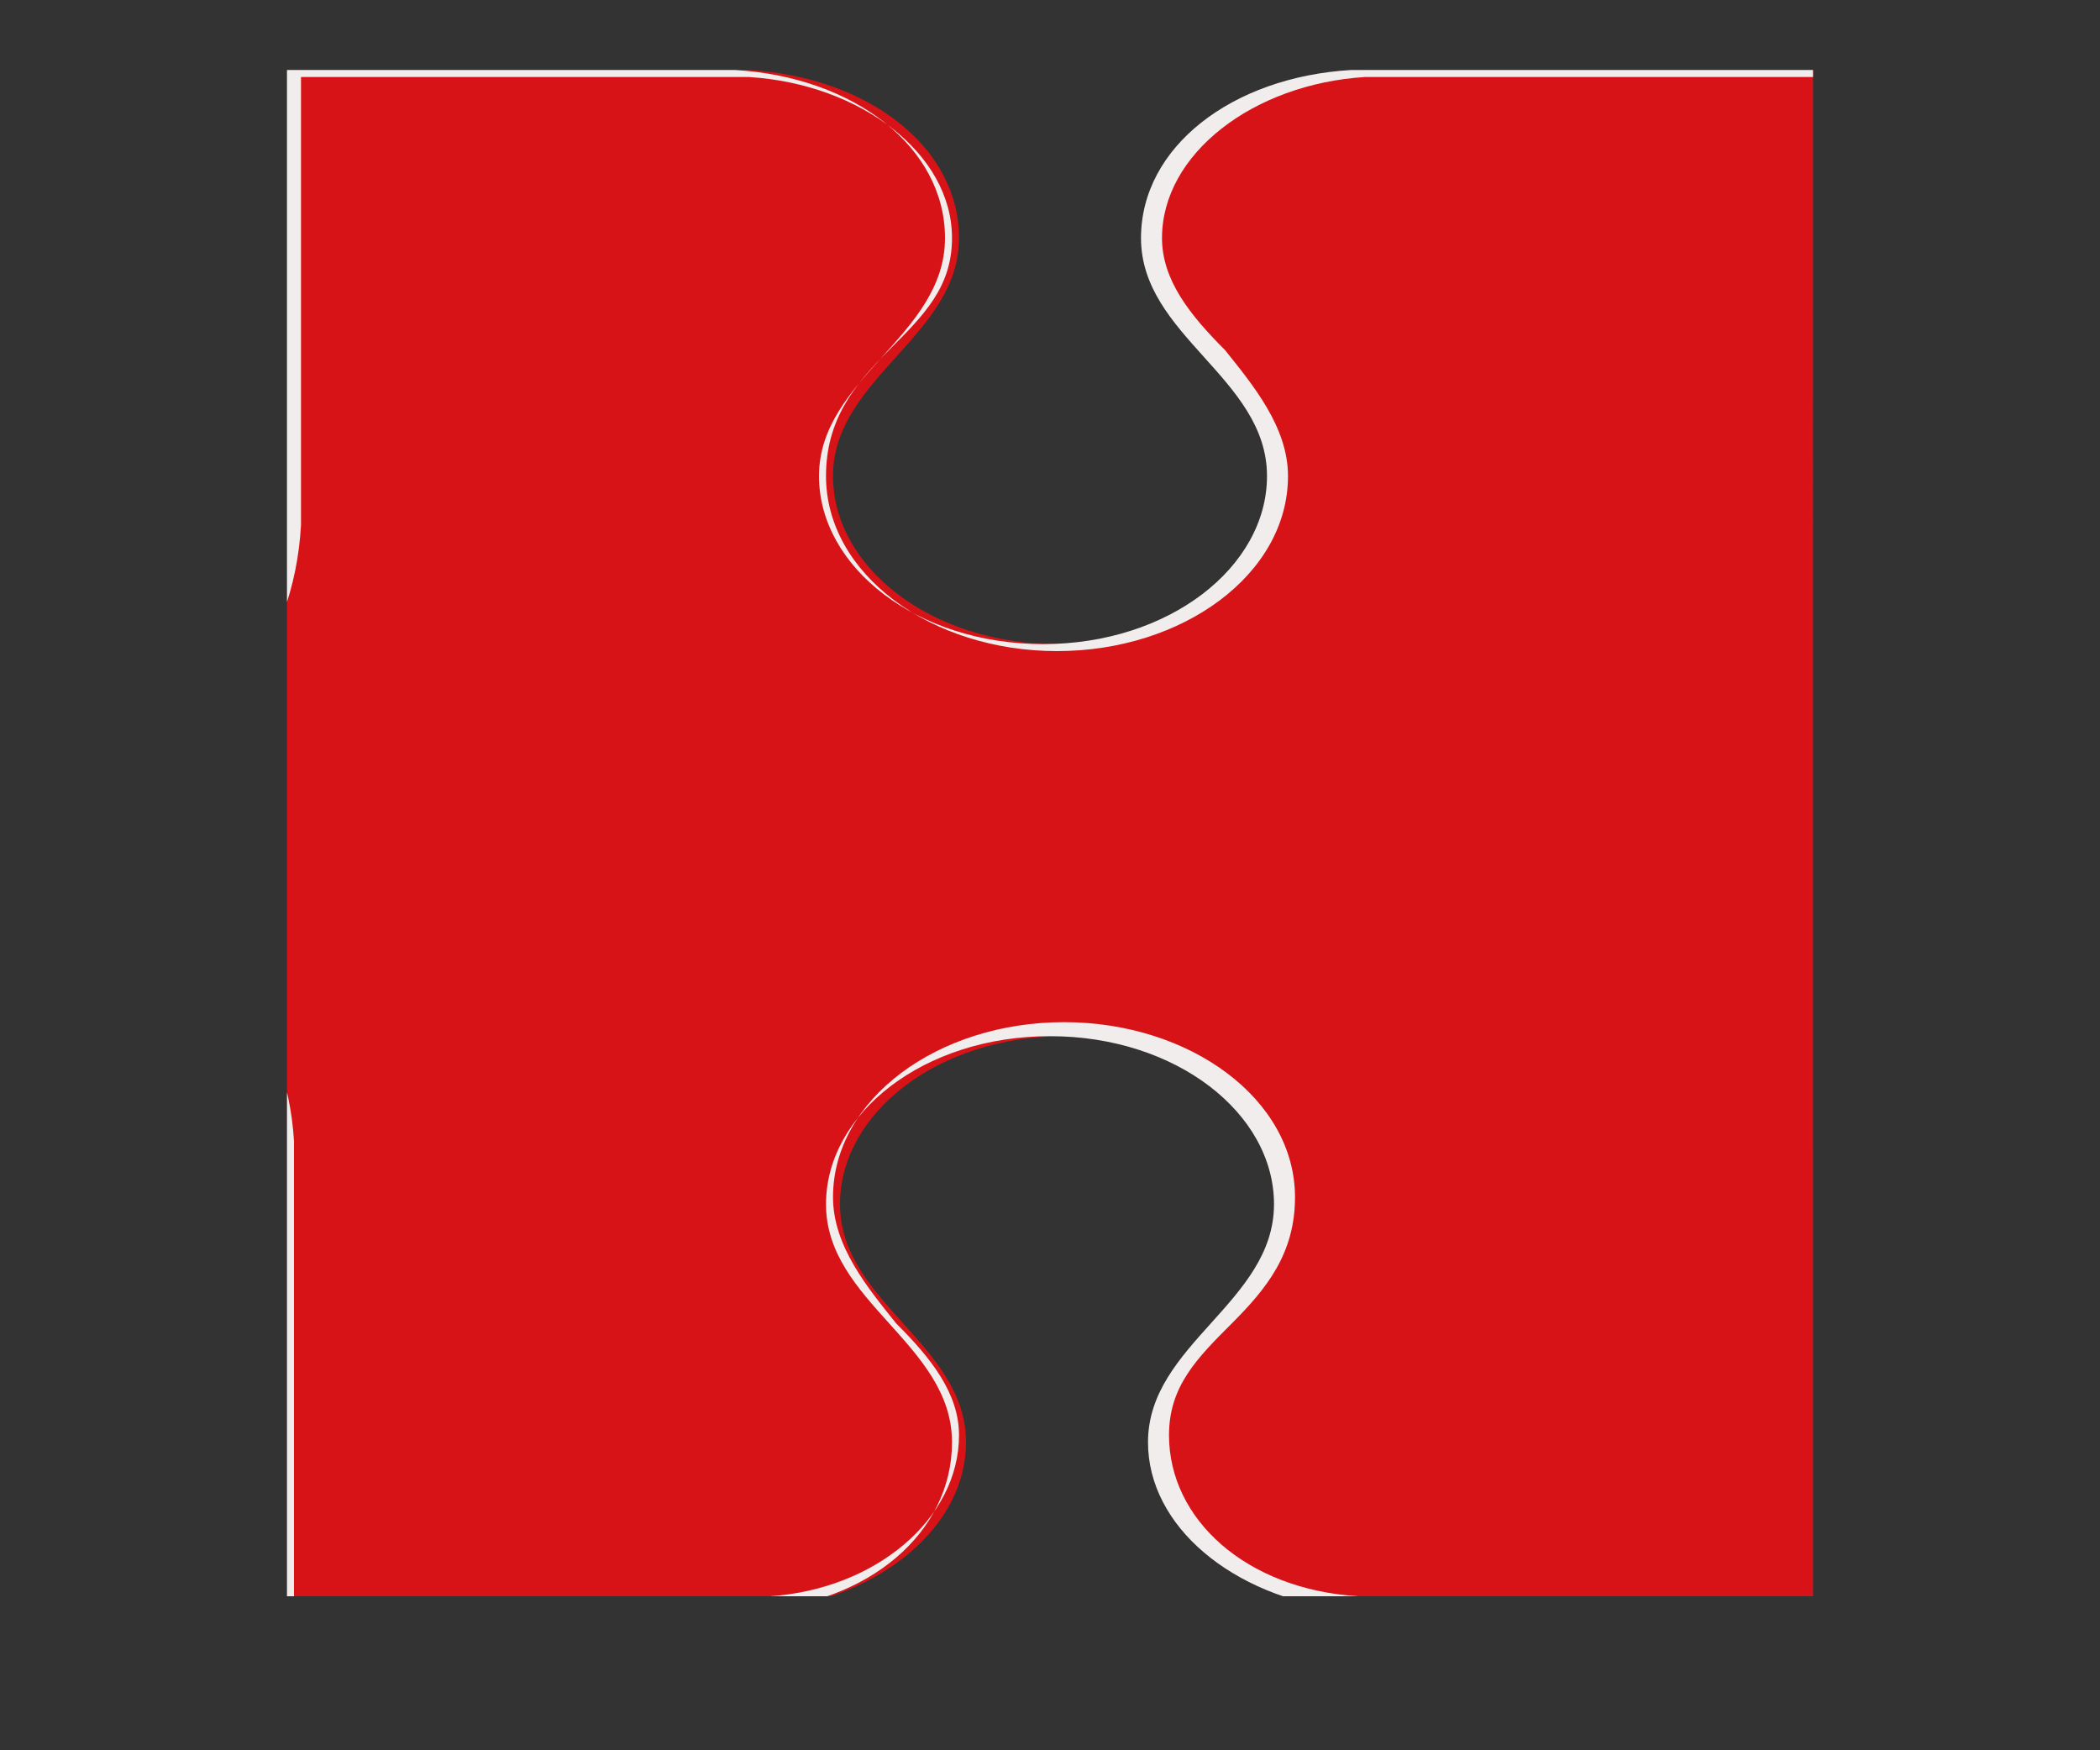 <?xml version="1.0" encoding="utf-8"?>
<!-- Generator: Adobe Illustrator 27.4.1, SVG Export Plug-In . SVG Version: 6.00 Build 0)  -->
<svg version="1.1" id="レイヤー_1" xmlns="http://www.w3.org/2000/svg" xmlns:xlink="http://www.w3.org/1999/xlink" x="0px"
	 y="0px" viewBox="0 0 30 25" style="enable-background:new 0 0 30 25;" xml:space="preserve">
<rect x="0" y="0" width="30" height="25" fill="#333333" stroke="none"/>
<style type="text/css">
	.st0{clip-path:url(#SVGID_00000164485249814307337160000006362214974647639701_);}
	.st1{fill:#D81318;}
	.st2{fill:#F0EDEC;}
</style>
<g>
	<defs>
		<rect id="SVGID_1_" x="4.1" y="1" width="21.8" height="21.8"/>
	</defs>
	<clipPath id="SVGID_00000114034331538802852210000015298986729876612765_">
		<use xlink:href="#SVGID_1_"  style="overflow:visible;"/>
	</clipPath>
	<g style="clip-path:url(#SVGID_00000114034331538802852210000015298986729876612765_);">
		<path class="st1" d="M4.1,22.8v-6.6c-0.1-1.7-1.1-3-2.4-3c-1.4,0-2,1.8-3.4,1.8c-1.3,0-2.4-1.4-2.4-3.2c0-1.8,1.1-3.2,2.4-3.2
			c1.4,0,2,1.8,3.4,1.8c1.3,0,2.3-1.3,2.4-3V1h6.6c1.7,0.1,3,1.1,3,2.4c0,1.4-1.8,2-1.8,3.4c0,1.3,1.4,2.4,3.2,2.4s3.2-1.1,3.2-2.4
			c0-1.4-1.8-2-1.8-3.4c0-1.3,1.3-2.3,3-2.4h6.6v6.6c0.1,1.7,1.1,3,2.4,3c1.4,0,2-1.8,3.4-1.8c1.3,0,2.4,1.4,2.4,3.2
			s-1.1,3.2-2.4,3.2c-1.4,0-2-1.8-3.4-1.8c-1.3,0-2.3,1.3-2.4,3v6.6h-6.7c-1.6-0.1-2.8-1.1-2.8-2.4c0-1.4,1.8-2,1.8-3.4
			c0-1.3-1.4-2.4-3.2-2.4c-1.8,0-3.2,1.1-3.2,2.4c0,1.4,1.8,2,1.8,3.4c0,1.2-1.2,2.2-2.8,2.4L4.1,22.8L4.1,22.8z"/>
		<path class="st2" d="M10.7,1.1c1.6,0.1,2.9,1.1,2.9,2.3c0,0.7-0.4,1.1-0.9,1.6c-0.5,0.5-0.9,1-0.9,1.8c0,1.4,1.5,2.5,3.3,2.5
			s3.3-1.1,3.3-2.5c0-0.7-0.5-1.3-0.9-1.8c-0.5-0.5-0.9-1-0.9-1.6c0-1.2,1.3-2.2,2.9-2.3h6.5l0,6.5c0.1,1.7,1.2,3,2.5,3
			c0.7,0,1.3-0.5,1.8-0.9c0.5-0.5,1-0.9,1.6-0.9c1.3,0,2.3,1.4,2.3,3.1c0,1.7-1,3.1-2.3,3.1c-0.7,0-1.1-0.4-1.6-0.9
			c-0.5-0.5-1-0.9-1.8-0.9c-1.3,0-2.4,1.3-2.5,3.1v6.5l-6.6,0c-1.6-0.1-2.7-1.1-2.7-2.3c0-0.7,0.4-1.1,0.9-1.6
			c0.5-0.5,0.9-1,0.9-1.8c0-1.4-1.5-2.5-3.3-2.5s-3.3,1.1-3.3,2.5c0,0.7,0.5,1.3,0.9,1.8c0.5,0.5,0.9,1,0.9,1.6
			c0,1.2-1.2,2.2-2.7,2.3H4.2l0-6.5c-0.1-1.7-1.2-3.1-2.5-3.1c-0.7,0-1.3,0.5-1.8,0.9C-0.5,14.5-1,15-1.7,15C-3,15-4,13.6-4,11.9
			c0-1.7,1-3.1,2.3-3.1C-1,8.8-0.5,9.2,0,9.7c0.5,0.5,1,0.9,1.8,0.9c1.3,0,2.4-1.3,2.5-3.1V1.1L10.7,1.1 M25.9,1h-6.6
			c-1.7,0.1-3,1.1-3,2.4c0,1.4,1.8,2,1.8,3.4c0,1.3-1.4,2.4-3.2,2.4c-1.8,0-3.2-1.1-3.2-2.4c0-1.4,1.8-2,1.8-3.4
			c0-1.3-1.3-2.3-3-2.4H4.1v6.6c-0.1,1.7-1.1,3-2.4,3c-1.4,0-2-1.8-3.4-1.8c-1.3,0-2.4,1.4-2.4,3.2c0,1.8,1.1,3.2,2.4,3.2
			c1.4,0,2-1.8,3.4-1.8c1.3,0,2.3,1.3,2.4,3v6.6h6.7c1.6-0.1,2.8-1.1,2.8-2.4c0-1.4-1.8-2-1.8-3.4c0-1.3,1.4-2.4,3.2-2.4
			c1.8,0,3.2,1.1,3.2,2.4c0,1.4-1.8,2-1.8,3.4c0,1.2,1.2,2.2,2.8,2.4h6.7v-6.6c0.1-1.7,1.1-3,2.4-3c1.4,0,2,1.8,3.4,1.8
			c1.3,0,2.4-1.4,2.4-3.2S33,8.7,31.7,8.7c-1.4,0-2,1.8-3.4,1.8c-1.3,0-2.3-1.3-2.4-3V1L25.9,1z"/>
	</g>
</g>
<g>
</g>
<g>
</g>
<g>
</g>
<g>
</g>
<g>
</g>
<g>
</g>
<g>
</g>
<g>
</g>
<g>
</g>
<g>
</g>
<g>
</g>
<g>
</g>
<g>
</g>
<g>
</g>
<g>
</g>
</svg>
